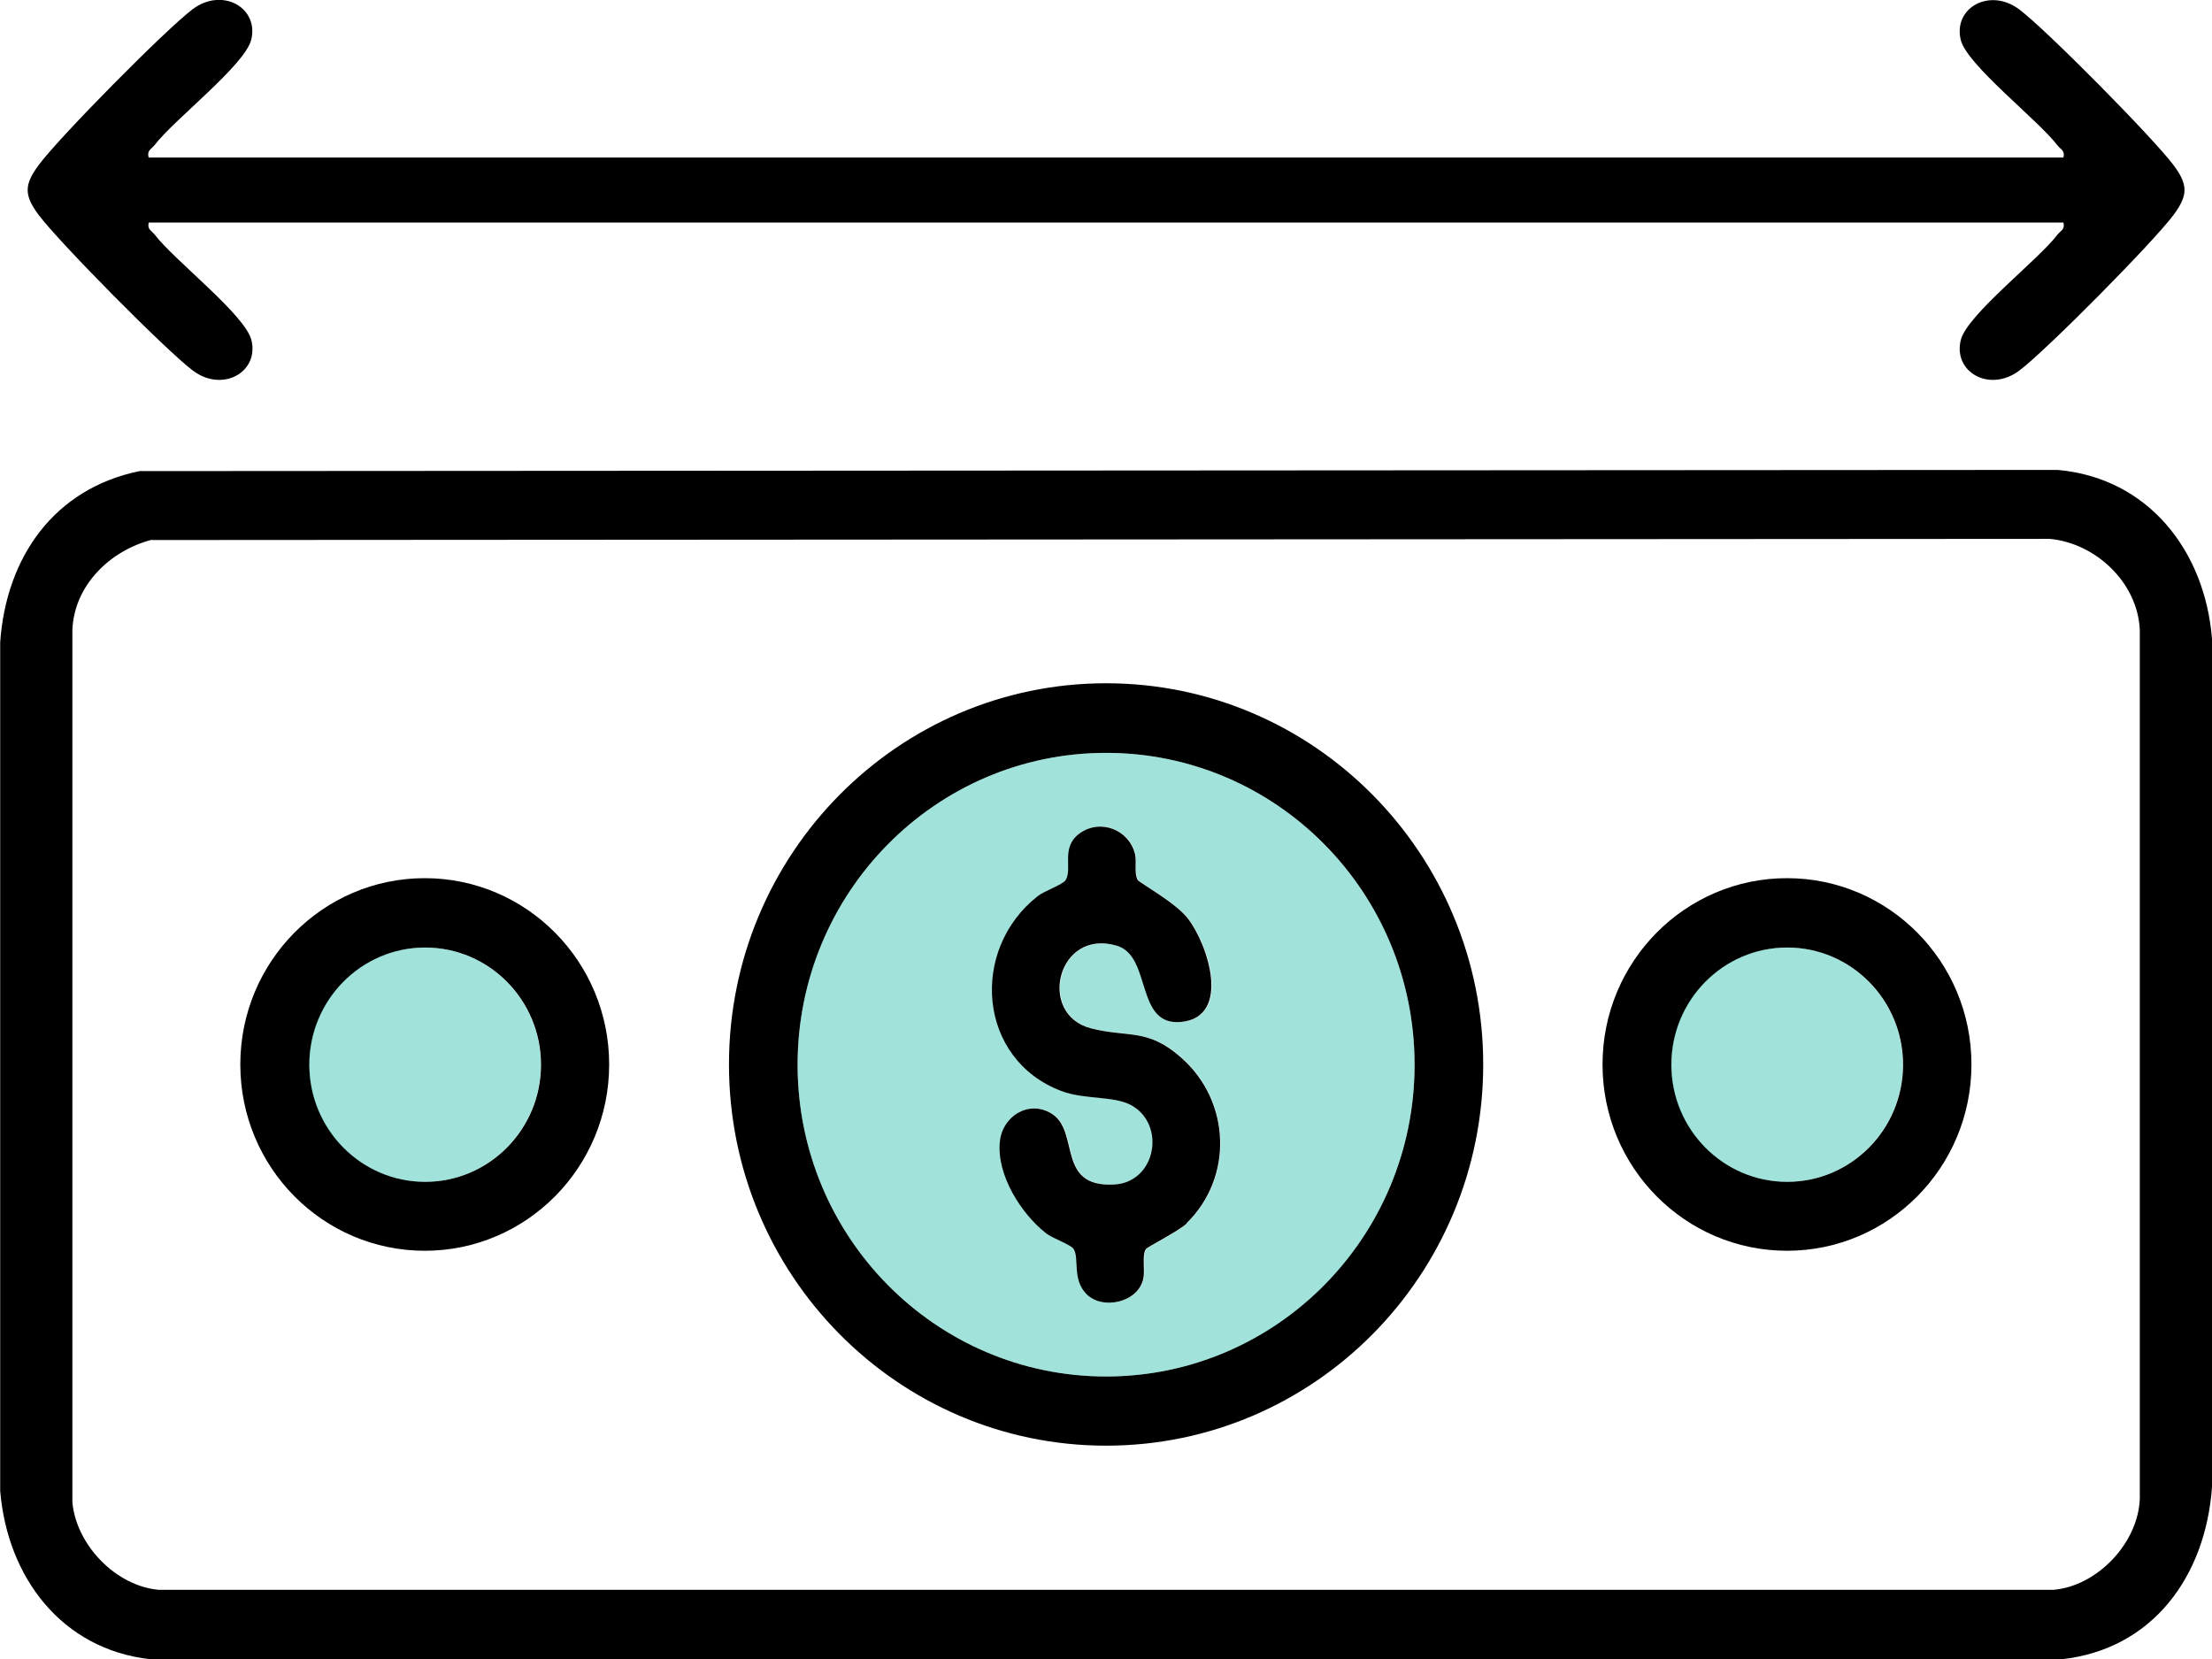 <svg xmlns="http://www.w3.org/2000/svg" width="36" height="27" viewBox="0 0 36 27" fill="none"><g clip-path="url(#clip0_581_1242)"><path d="M2.421 2.563H33.582C33.611 2.449 33.535 2.431 33.484 2.365C33.169 1.951 32.009 1.056 31.911 0.649C31.784 0.128 32.382 -0.209 32.864 0.154C33.303 0.484 35.05 2.251 35.38 2.695C35.612 3.01 35.608 3.179 35.38 3.49C35.057 3.93 33.299 5.705 32.864 6.031C32.382 6.394 31.784 6.057 31.911 5.536C32.009 5.126 33.169 4.235 33.484 3.82C33.535 3.754 33.611 3.736 33.582 3.622H2.421C2.392 3.736 2.468 3.754 2.519 3.82C2.835 4.235 3.995 5.129 4.092 5.536C4.219 6.057 3.621 6.394 3.139 6.031C2.7 5.701 0.953 3.934 0.623 3.49C0.391 3.175 0.395 3.007 0.623 2.695C0.946 2.251 2.7 0.477 3.135 0.15C3.618 -0.213 4.216 0.125 4.089 0.645C3.991 1.056 2.831 1.947 2.516 2.361C2.465 2.427 2.389 2.446 2.418 2.559L2.421 2.563Z" fill="black"></path><path d="M2.273 7.667L33.488 7.648C34.956 7.777 35.884 8.957 36 10.395V24.199C35.898 25.647 35.039 26.842 33.553 27.004H2.45C1.008 26.846 0.119 25.673 0.003 24.261V10.453C0.101 9.06 0.888 7.949 2.273 7.667ZM2.468 8.785C1.794 8.961 1.207 9.522 1.178 10.252V24.452C1.243 25.148 1.888 25.812 2.581 25.874H33.422C34.133 25.812 34.8 25.112 34.825 24.39V10.255C34.793 9.478 34.1 8.836 33.357 8.77L2.468 8.789V8.785Z" fill="black"></path><path d="M32.085 17.324C32.085 19 30.74 20.356 29.083 20.356C27.426 20.356 26.081 19 26.081 17.324C26.081 15.649 27.426 14.292 29.083 14.292C30.74 14.292 32.085 15.649 32.085 17.324ZM30.972 17.328C30.972 16.276 30.127 15.421 29.087 15.421C28.046 15.421 27.202 16.276 27.202 17.328C27.202 18.38 28.046 19.234 29.087 19.234C30.127 19.234 30.972 18.38 30.972 17.328Z" fill="black"></path><path d="M29.083 19.234C30.124 19.234 30.968 18.381 30.968 17.328C30.968 16.275 30.124 15.421 29.083 15.421C28.042 15.421 27.198 16.275 27.198 17.328C27.198 18.381 28.042 19.234 29.083 19.234Z" fill="#00AF9A" fill-opacity="0.37"></path><path d="M9.914 17.324C9.914 19 8.569 20.356 6.913 20.356C5.256 20.356 3.911 19 3.911 17.324C3.911 15.649 5.256 14.292 6.913 14.292C8.569 14.292 9.914 15.649 9.914 17.324ZM8.805 17.328C8.805 16.276 7.96 15.421 6.92 15.421C5.88 15.421 5.035 16.276 5.035 17.328C5.035 18.38 5.88 19.234 6.92 19.234C7.96 19.234 8.805 18.38 8.805 17.328Z" fill="black"></path><path d="M6.916 19.234C7.957 19.234 8.801 18.381 8.801 17.328C8.801 16.275 7.957 15.421 6.916 15.421C5.875 15.421 5.031 16.275 5.031 17.328C5.031 18.381 5.875 19.234 6.916 19.234Z" fill="#00AF9A" fill-opacity="0.37"></path><path d="M24.139 17.324C24.139 20.752 21.391 23.528 18.001 23.528C14.612 23.528 11.864 20.749 11.864 17.324C11.864 13.9 14.612 11.12 18.001 11.12C21.391 11.12 24.139 13.9 24.139 17.324ZM23.022 17.328C23.022 14.523 20.774 12.253 18.001 12.253C15.228 12.253 12.981 14.527 12.981 17.328C12.981 20.129 15.228 22.402 18.001 22.402C20.774 22.402 23.022 20.129 23.022 17.328Z" fill="black"></path><path d="M23.022 17.328C23.022 20.133 20.775 22.402 18.002 22.402C15.229 22.402 12.981 20.129 12.981 17.328C12.981 14.527 15.229 12.253 18.002 12.253C20.775 12.253 23.022 14.527 23.022 17.328ZM19.317 19.909C20.082 19.161 20.032 17.933 19.245 17.225C18.687 16.727 18.382 16.888 17.77 16.738C16.878 16.514 17.215 15.099 18.186 15.392C18.759 15.564 18.477 16.712 19.238 16.631C20.046 16.547 19.676 15.385 19.339 14.948C19.14 14.692 18.549 14.365 18.524 14.321C18.458 14.211 18.509 14.035 18.48 13.903C18.386 13.504 17.918 13.317 17.581 13.562C17.266 13.79 17.465 14.131 17.353 14.321C17.309 14.395 17.008 14.494 16.896 14.585C15.78 15.462 15.925 17.247 17.284 17.757C17.657 17.896 18.139 17.826 18.426 17.991C18.988 18.311 18.821 19.242 18.139 19.278C17.19 19.33 17.588 18.409 17.121 18.123C16.751 17.896 16.316 18.168 16.28 18.589C16.233 19.124 16.624 19.748 17.026 20.067C17.142 20.158 17.443 20.257 17.483 20.331C17.574 20.488 17.458 20.815 17.683 21.053C17.94 21.328 18.527 21.203 18.614 20.811C18.647 20.664 18.589 20.43 18.658 20.327C18.68 20.294 19.191 20.041 19.325 19.909H19.317Z" fill="#00AF9A" fill-opacity="0.37"></path><path d="M19.317 19.909C19.183 20.037 18.672 20.294 18.65 20.327C18.581 20.43 18.639 20.664 18.607 20.811C18.523 21.203 17.932 21.328 17.675 21.053C17.45 20.815 17.566 20.485 17.476 20.331C17.436 20.257 17.131 20.158 17.019 20.067C16.616 19.748 16.221 19.124 16.272 18.589C16.308 18.167 16.743 17.896 17.113 18.123C17.581 18.409 17.182 19.33 18.132 19.278C18.813 19.242 18.98 18.31 18.418 17.991C18.132 17.83 17.653 17.9 17.276 17.757C15.917 17.247 15.772 15.462 16.888 14.585C17.004 14.494 17.305 14.395 17.345 14.321C17.457 14.131 17.258 13.79 17.573 13.562C17.911 13.32 18.378 13.504 18.473 13.903C18.502 14.035 18.454 14.211 18.516 14.321C18.541 14.365 19.136 14.692 19.332 14.948C19.669 15.385 20.035 16.547 19.23 16.631C18.469 16.712 18.752 15.564 18.179 15.392C17.207 15.099 16.87 16.514 17.762 16.738C18.375 16.892 18.683 16.727 19.237 17.225C20.028 17.933 20.075 19.161 19.31 19.909H19.317Z" fill="black"></path></g><defs><clipPath id="clip0_581_1242"><rect width="36" height="27" fill="white"></rect></clipPath></defs></svg>
